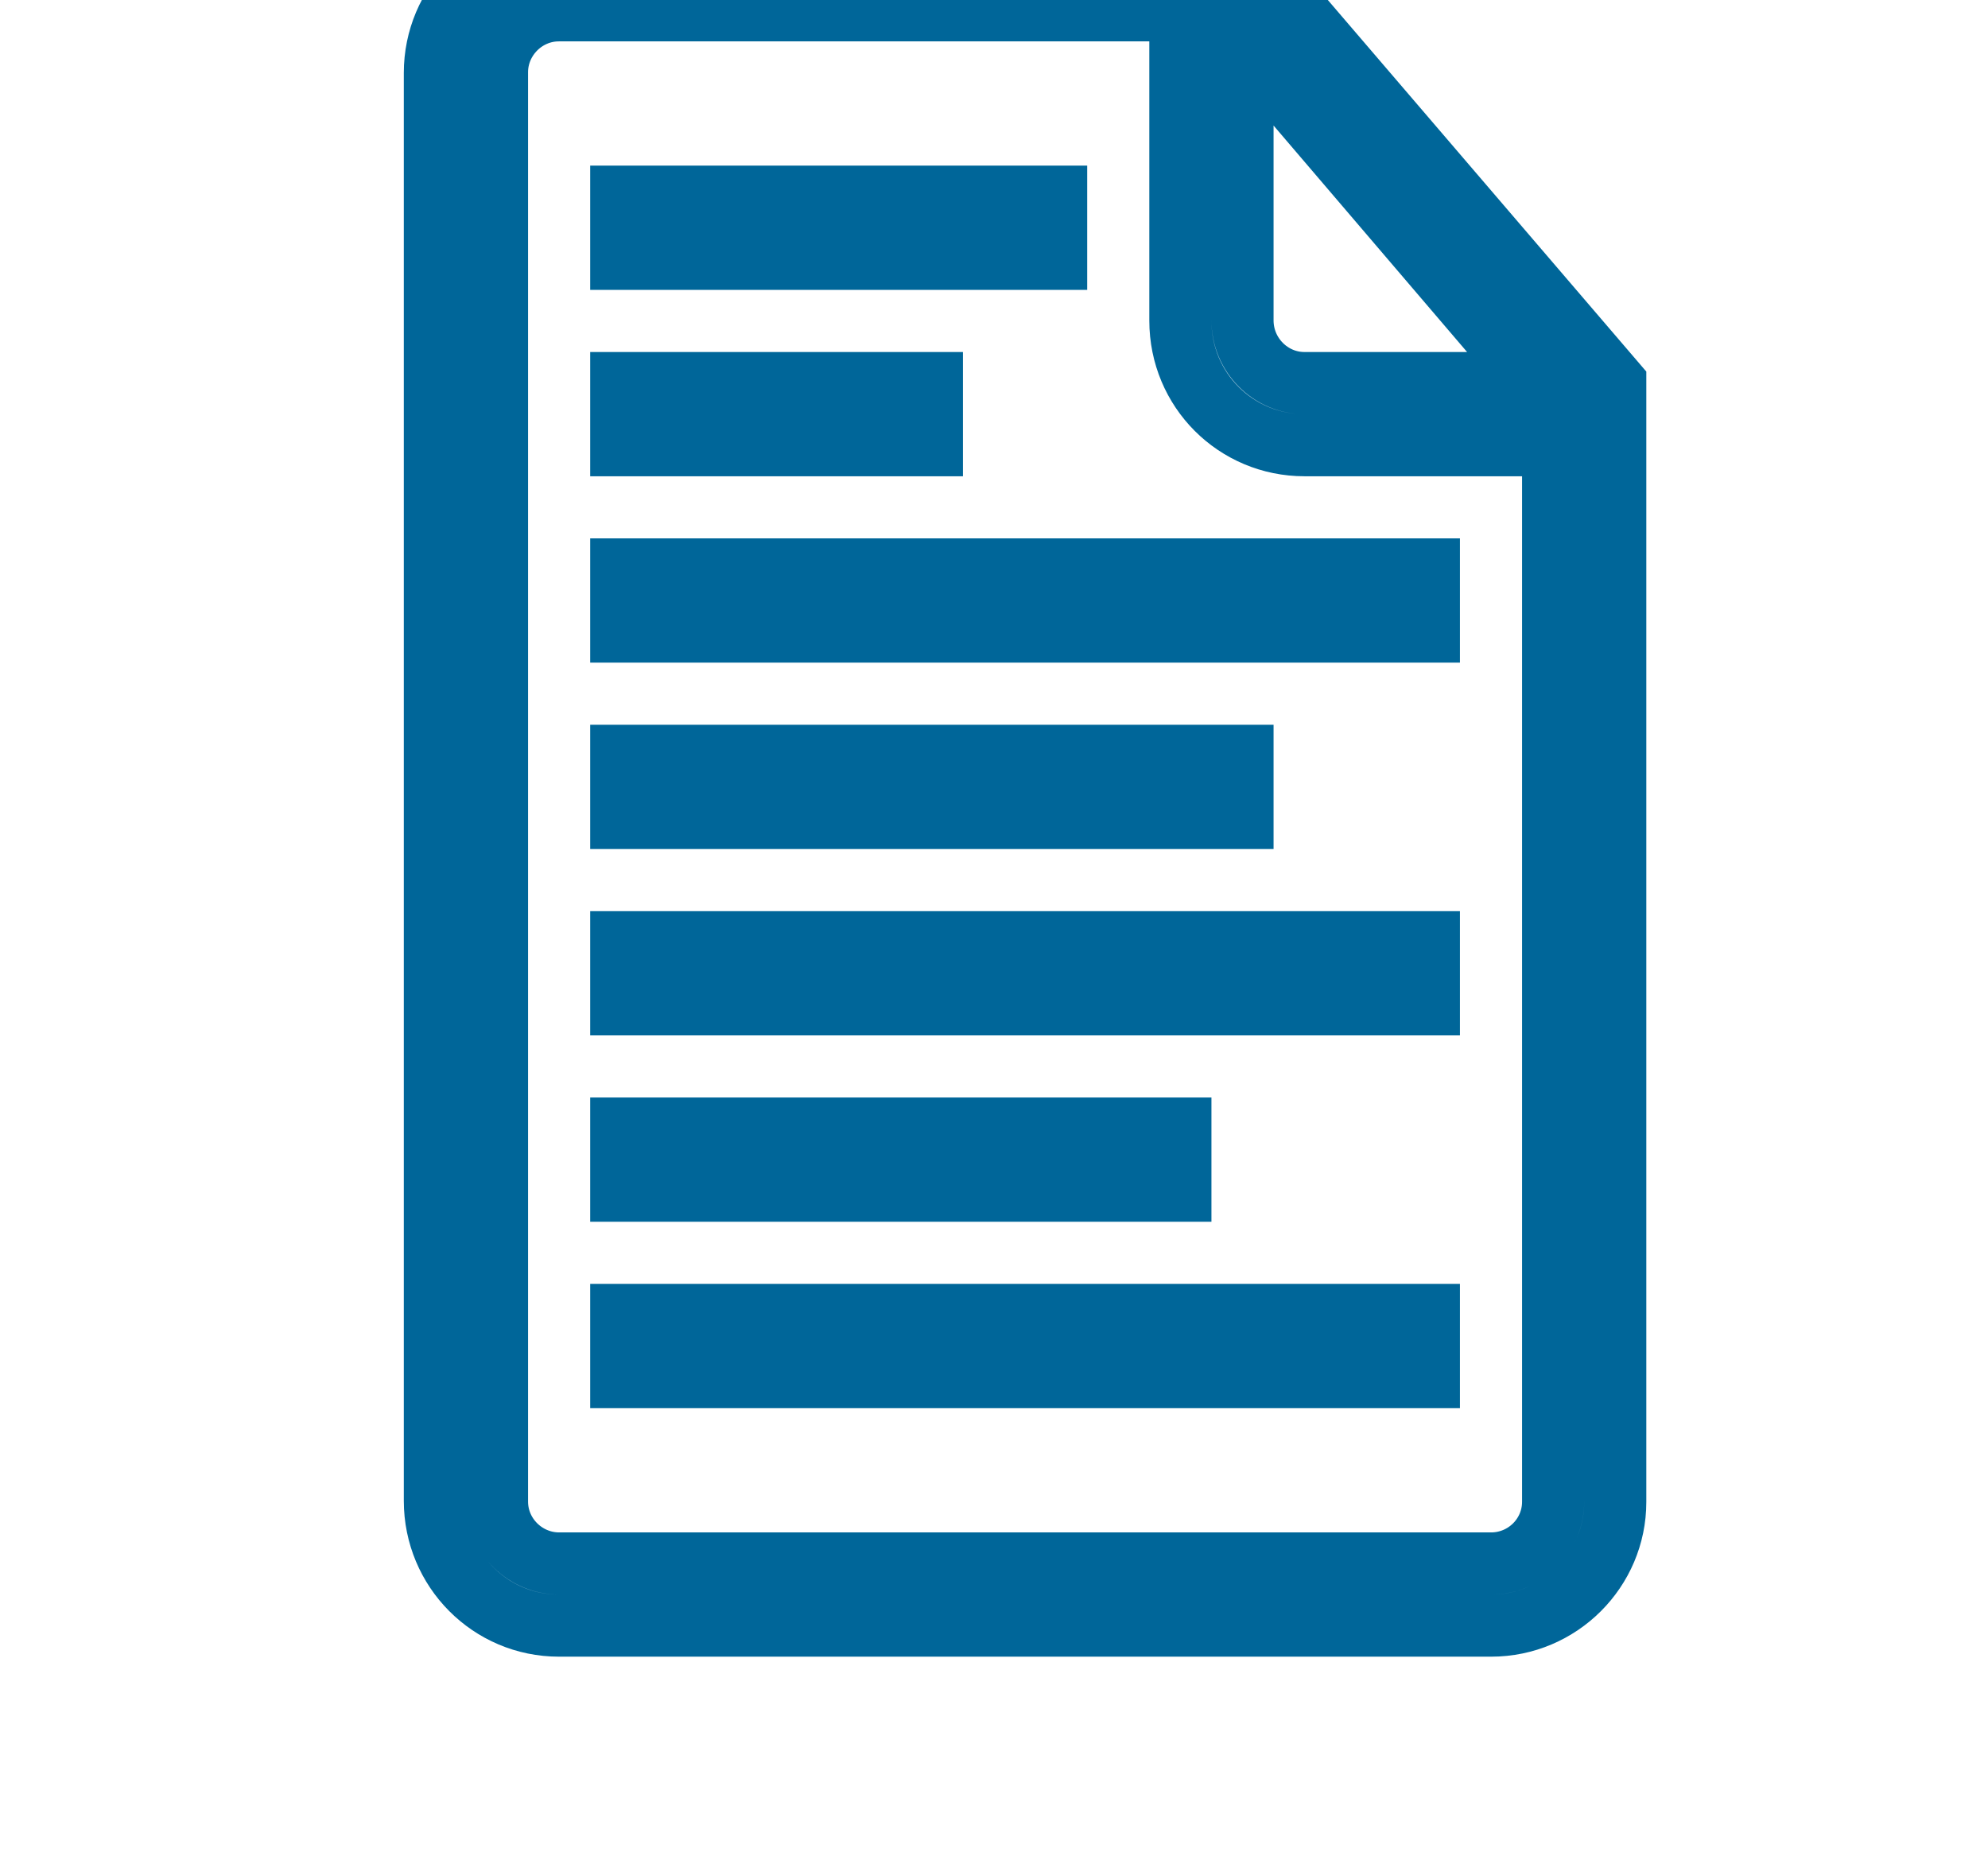 <?xml version="1.0" encoding="utf-8"?>
<!-- Generator: Adobe Illustrator 15.0.0, SVG Export Plug-In  -->
<!DOCTYPE svg PUBLIC "-//W3C//DTD SVG 1.1//EN" "http://www.w3.org/Graphics/SVG/1.1/DTD/svg11.dtd">
<svg version="1.1"
	 xmlns="http://www.w3.org/2000/svg" xmlns:xlink="http://www.w3.org/1999/xlink" xmlns:a="http://ns.adobe.com/AdobeSVGViewerExtensions/3.0/"
	 x="0px" y="0px" width="32px" height="30px" viewBox="-6.5 1.334 32 30" enable-background="new -6.5 1.334 32 30"
	 xml:space="preserve">
<defs>
</defs>
<path id="document-text_1_" fill="none" stroke="#006699" d="M13,0.5H2.503C1.396,0.5,0.5,1.398,0.5,2.507v22.985
	c0,1.109,0.891,2.008,1.998,2.008h15.004c1.104,0,1.998-0.898,1.998-1.99V8V7.5l-6-7H13L13,0.5L13,0.5z M12.5,1.5H2.496
	C1.946,1.5,1.5,1.955,1.5,2.496v23.008c0,0.551,0.455,0.996,1,0.996h15c0.553,0,1-0.445,1-0.993V8.5h-4.002
	c-1.104,0-1.998-0.887-1.998-2.006V1.5L12.5,1.5z M13.5,2v4.491c0,0.557,0.451,1.009,0.996,1.009H18.2L13.5,2L13.5,2z M3.5,7.5v1h5
	v-1H3.5L3.5,7.5z M3.5,4.5v1h7v-1H3.5L3.5,4.5z M3.5,10.5v1h13v-1H3.5L3.5,10.5z M3.5,13.5v1h10v-1H3.5L3.5,13.5z M3.5,16.5v1h13v-1
	H3.5L3.5,16.5z M3.5,19.5v1h9v-1H3.5L3.5,19.5z M3.5,22.5v1h13v-1H3.5L3.5,22.5z"/>
</svg>
